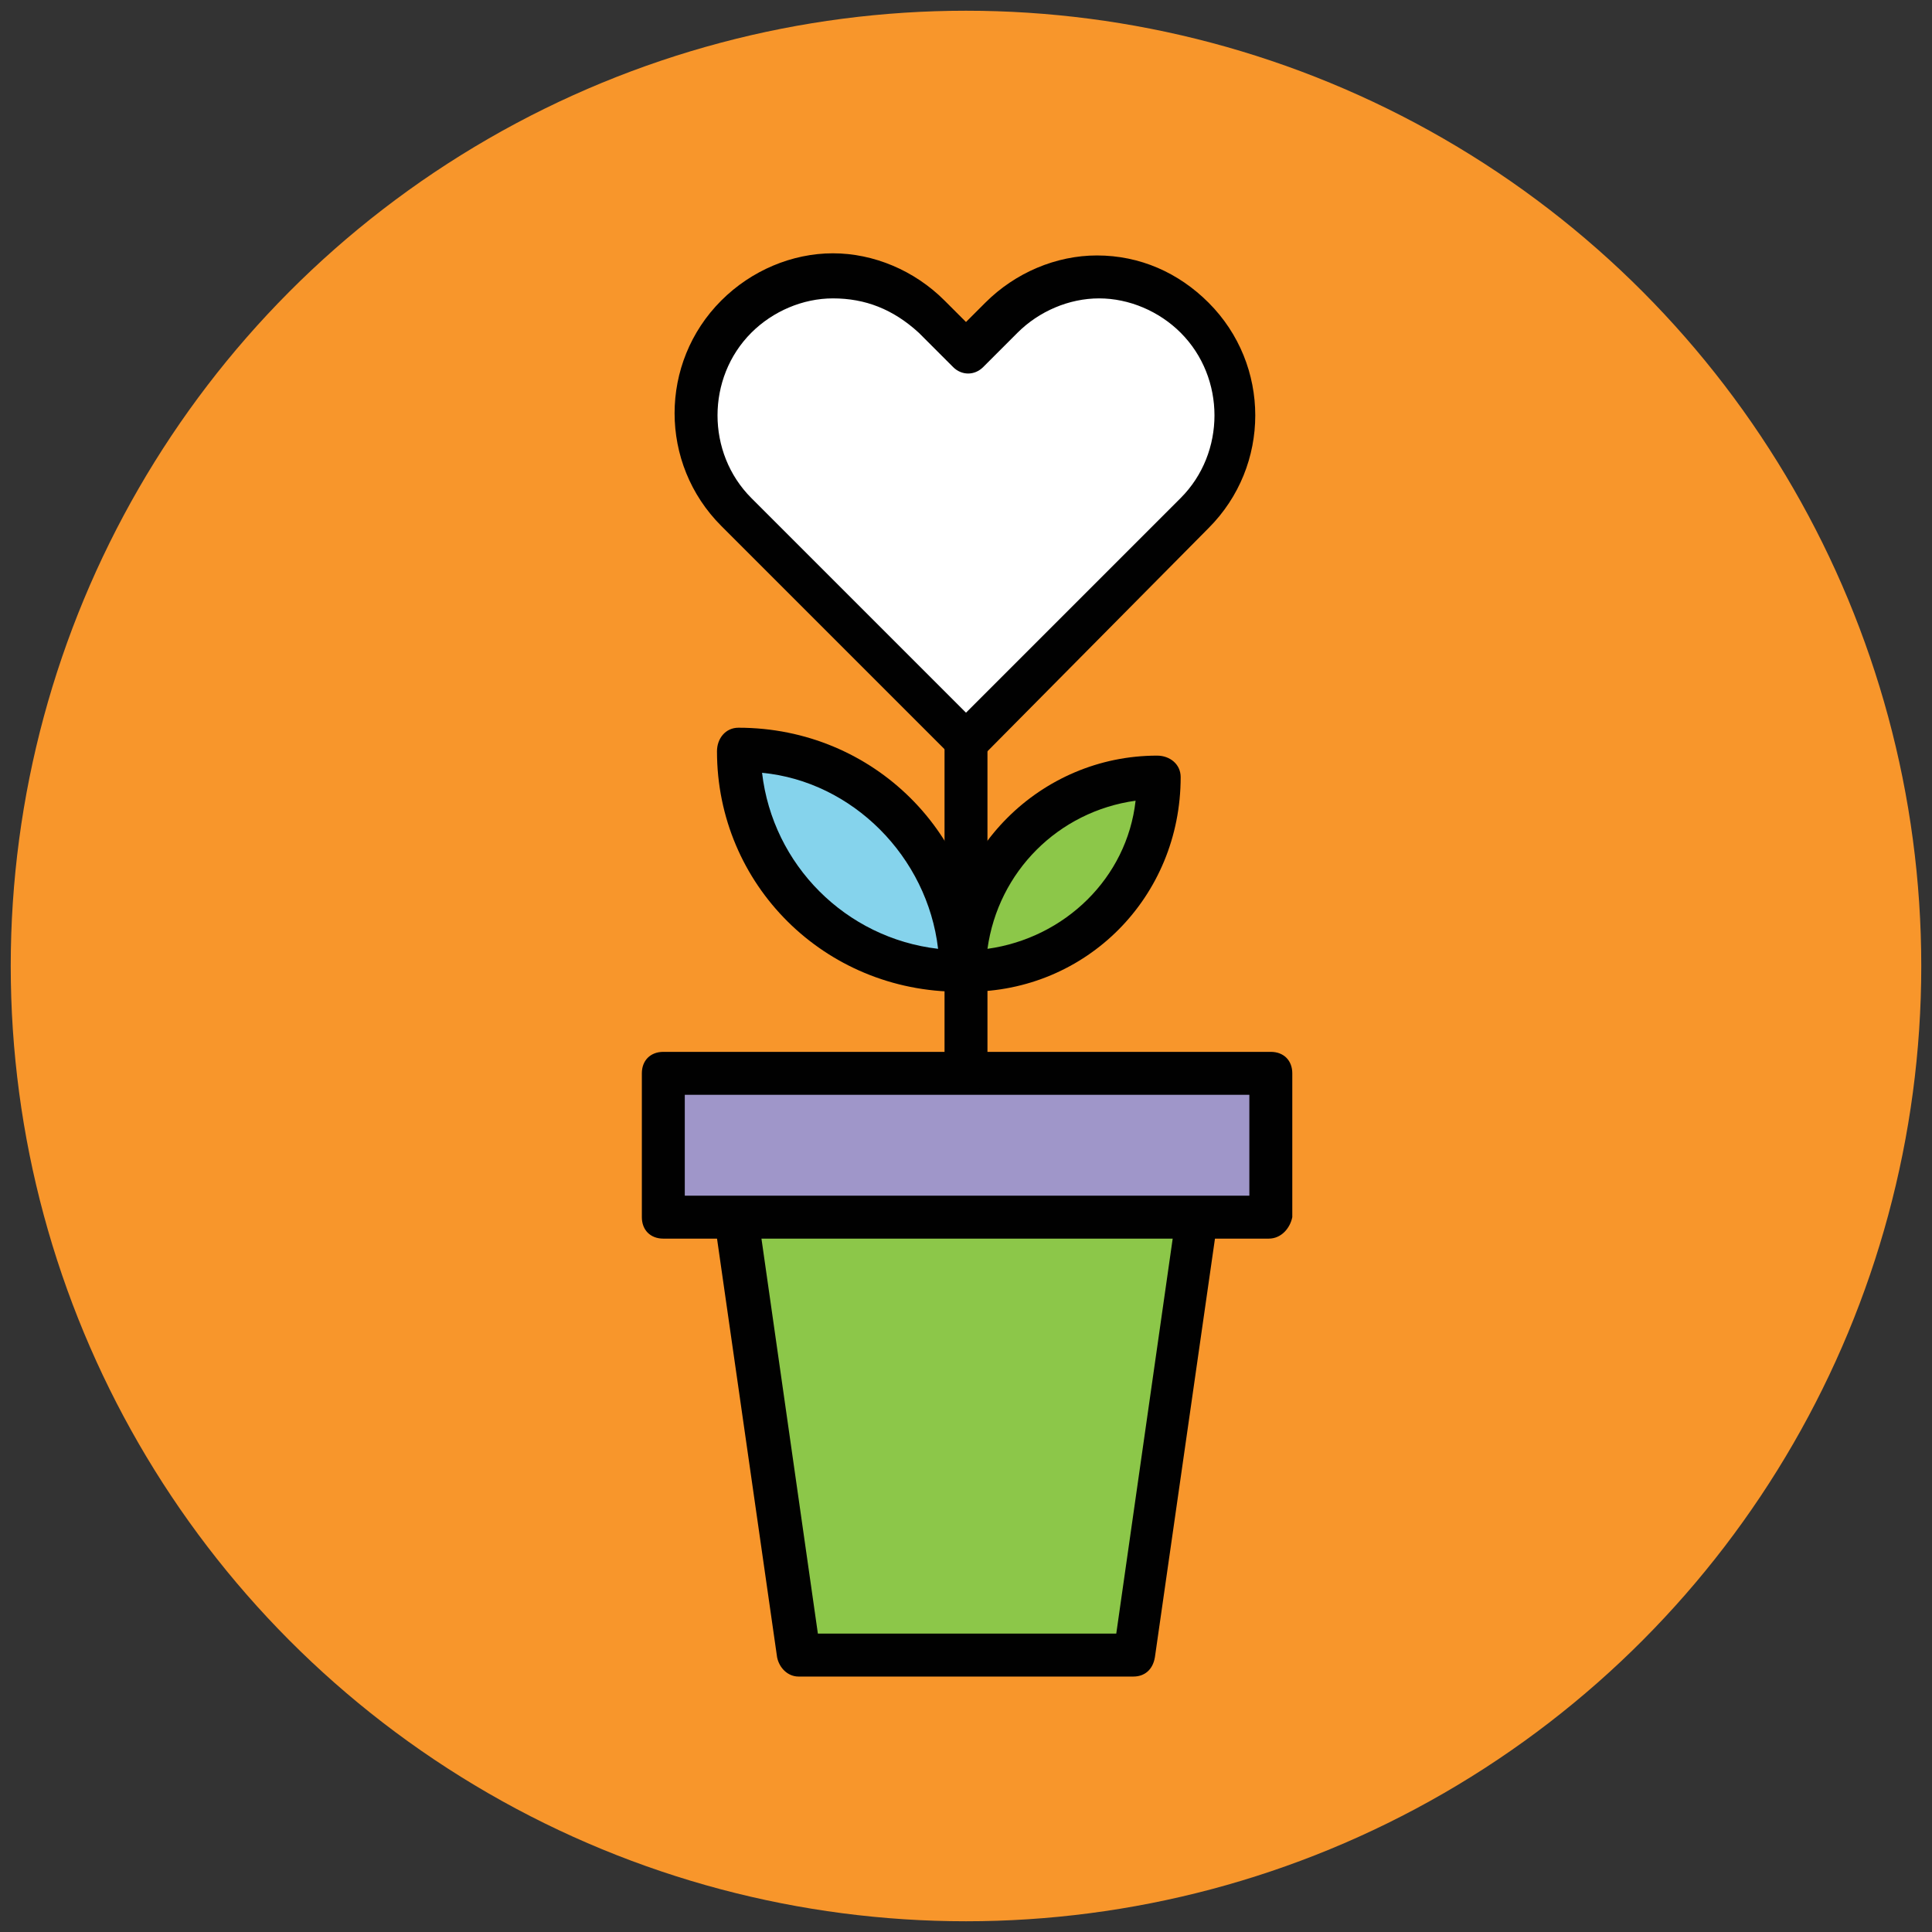<?xml version="1.0" encoding="utf-8"?>
<!-- Generator: Adobe Illustrator 18.0.0, SVG Export Plug-In . SVG Version: 6.00 Build 0)  -->
<!DOCTYPE svg PUBLIC "-//W3C//DTD SVG 1.1//EN" "http://www.w3.org/Graphics/SVG/1.1/DTD/svg11.dtd">
<svg version="1.1" id="Layer_1" xmlns="http://www.w3.org/2000/svg" xmlns:xlink="http://www.w3.org/1999/xlink" x="0px" y="0px"
	 viewBox="0 0 90 90" enable-background="new 0 0 90 90" xml:space="preserve">
<rect x="0" y="0" width="90" height="90" fill="#333333" stroke="none"/>
<g>
	<g>
		<circle fill="#F8962B" cx="45" cy="45" r="44.5"/>
	</g>
	<g>
		<g>
			<path fill="#FFFFFF" d="M55.7,14.7L55.7,14.7c-2.5-2.5-6.6-2.5-9.1,0L45,16.4l-1.6-1.6c-2.5-2.5-6.6-2.5-9.1,0l0,0
				c-2.5,2.5-2.5,6.6,0,9.1L45,34.5l10.7-10.7C58.2,21.3,58.2,17.2,55.7,14.7z"/>
		</g>
		<g>
			<path fill="#010101" d="M45,35.5c-0.3,0-0.5-0.1-0.7-0.3L33.6,24.5c-2.9-2.9-2.9-7.6,0-10.5c1.4-1.4,3.3-2.2,5.2-2.2
				s3.8,0.8,5.2,2.2L45,15l0.9-0.9c1.4-1.4,3.3-2.2,5.2-2.2c2,0,3.8,0.8,5.2,2.2c2.9,2.9,2.9,7.6,0,10.5L45.7,35.3
				C45.5,35.4,45.3,35.5,45,35.5z M38.8,13.9c-1.4,0-2.8,0.6-3.8,1.6c-2.1,2.1-2.1,5.6,0,7.7l10,10l10-10c2.1-2.1,2.1-5.6,0-7.7
				c-1-1-2.4-1.6-3.8-1.6c-1.4,0-2.8,0.6-3.8,1.6l-1.6,1.6c-0.4,0.4-1,0.4-1.4,0l-1.6-1.6C41.6,14.4,40.3,13.9,38.8,13.9z"/>
		</g>
	</g>
	<g>
		<g>
			<polygon fill="#8CC749" points="52.8,77.1 37.2,77.1 33.9,54.1 56.1,54.1 			"/>
		</g>
		<g>
			<path fill="#010101" d="M52.8,78.1H37.2c-0.5,0-0.9-0.4-1-0.9l-3.3-23c0-0.3,0-0.6,0.2-0.8c0.2-0.2,0.5-0.3,0.8-0.3h22.2
				c0.3,0,0.6,0.1,0.8,0.3c0.2,0.2,0.3,0.5,0.2,0.8l-3.3,23C53.7,77.8,53.3,78.1,52.8,78.1z M38.1,76.1h13.9l3-21H35.1L38.1,76.1z"
				/>
		</g>
	</g>
	<g>
		<g>
			<rect x="30.9" y="49.9" fill="#9F96C9" width="28.3" height="6.7"/>
		</g>
		<g>
			<path fill="#010101" d="M59.1,57.7H30.9c-0.6,0-1-0.4-1-1v-6.7c0-0.6,0.4-1,1-1h28.3c0.6,0,1,0.4,1,1v6.7
				C60.1,57.2,59.7,57.7,59.1,57.7z M31.9,55.7h26.3v-4.7H31.9V55.7z"/>
		</g>
	</g>
	<g>
		<g>
			<line fill="#EFB793" x1="45" y1="34.2" x2="45" y2="49.9"/>
		</g>
		<g>
			<path fill="#010101" d="M45,50.9c-0.6,0-1-0.4-1-1V34.2c0-0.6,0.4-1,1-1s1,0.4,1,1v15.7C46,50.5,45.6,50.9,45,50.9z"/>
		</g>
	</g>
	<g>
		<g>
			<path fill="#8CC749" d="M53.9,36.2c-4.9,0-8.9,4-8.9,8.9v0.1h0.1C50,45.2,54,41.2,53.9,36.2L53.9,36.2L53.9,36.2z"/>
		</g>
		<g>
			<path fill="#010101" d="M45.1,46.2L45.1,46.2c-0.6,0-1.1-0.4-1.1-1c0-5.6,4.5-10,9.9-10c0.6,0,1.1,0.4,1.1,1
				C55,41.8,50.6,46.2,45.1,46.2z M52.9,37.3c-3.6,0.5-6.4,3.3-6.9,6.9C49.6,43.7,52.5,40.9,52.9,37.3z"/>
		</g>
	</g>
	<g>
		<g>
			<path fill="#85D3EC" d="M34.5,34.9c5.6,0,10.2,4.6,10.2,10.2v0.1h-0.1C39,45.2,34.4,40.7,34.5,34.9L34.5,34.9L34.5,34.9z"/>
		</g>
		<g>
			<path fill="#010101" d="M44.7,46.2L44.7,46.2c-6.3,0-11.3-5-11.3-11.2c0-0.6,0.4-1.1,1-1.1c6.3,0,11.3,5,11.3,11.2
				C45.7,45.7,45.2,46.2,44.7,46.2z M35.5,36c0.5,4.3,3.9,7.7,8.2,8.2C43.2,39.9,39.7,36.4,35.5,36z"/>
		</g>
	</g>
</g>
</svg>
